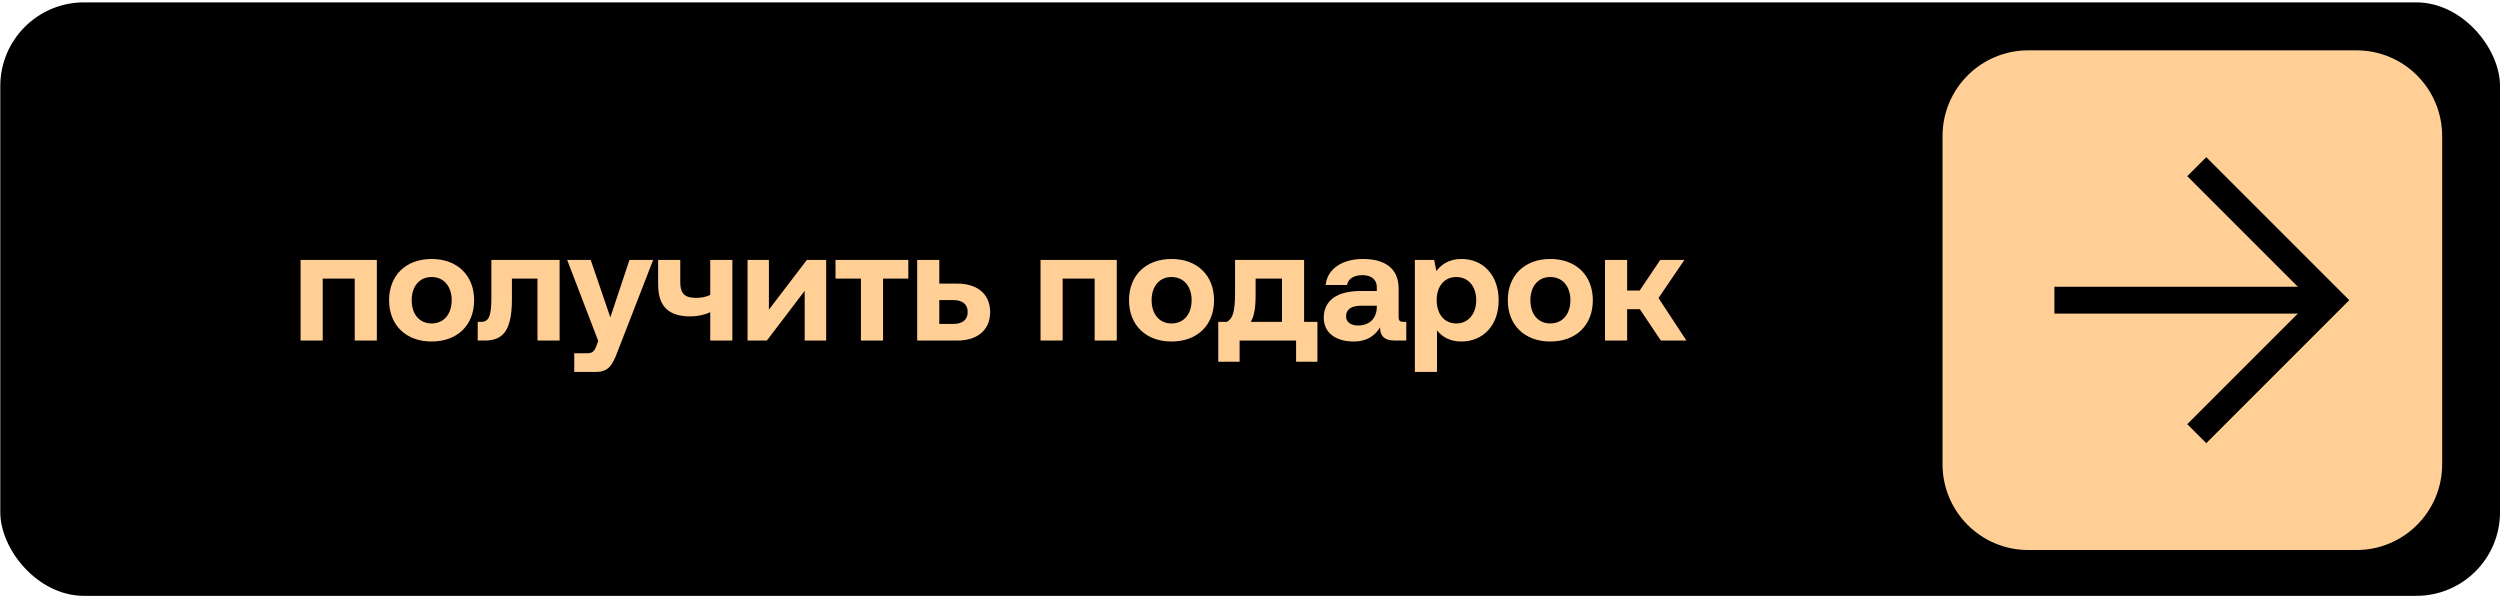 <?xml version="1.0" encoding="UTF-8"?> <svg xmlns="http://www.w3.org/2000/svg" width="239" height="57" viewBox="0 0 239 57" fill="none"><rect x="0.028" y="0.227" width="238.974" height="56.735" rx="8" fill="black"></rect><path d="M225.277 4.812H193.9C189.375 4.812 185.706 8.481 185.706 13.007V44.386C185.706 48.913 189.375 52.582 193.9 52.582H225.277C229.802 52.582 233.471 48.913 233.471 44.386V13.007C233.471 8.481 229.802 4.812 225.277 4.812Z" fill="#FFCF96"></path><path d="M210.921 42.367L209.104 40.551L220.958 28.696L209.104 16.842L210.921 15.026L224.59 28.696L210.921 42.367Z" fill="black"></path><path d="M222.774 27.412H196.402V29.981H222.774V27.412Z" fill="black"></path><path d="M30.852 32.558H28.737V24.848H36.027V32.558H33.912V26.633H30.852V32.558ZM41.262 32.648C38.802 32.648 37.197 31.073 37.197 28.703C37.197 26.333 38.802 24.758 41.262 24.758C43.722 24.758 45.327 26.333 45.327 28.703C45.327 31.088 43.722 32.648 41.262 32.648ZM41.262 30.923C42.447 30.923 43.182 30.008 43.182 28.703C43.182 27.398 42.447 26.483 41.262 26.483C40.077 26.483 39.357 27.398 39.357 28.703C39.357 30.008 40.077 30.923 41.262 30.923ZM46.329 32.558H45.669V30.773H45.984C46.689 30.773 46.974 30.308 46.974 28.523V24.848H53.499V32.558H51.384V26.633H48.939V28.598C48.939 31.643 48.069 32.558 46.329 32.558ZM57.193 32.603L54.222 24.848H56.472L58.347 30.338L60.178 24.848H62.443L59.023 33.653C58.542 34.928 58.153 35.558 56.953 35.558H54.898V33.773H56.068C56.608 33.773 56.788 33.638 56.998 33.113L57.193 32.603ZM67.898 28.193V24.848H70.013V32.558H67.898V29.843C67.373 30.098 66.683 30.248 66.008 30.248C64.043 30.248 62.918 29.408 62.918 27.203V24.848H65.033V26.993C65.033 28.073 65.468 28.478 66.548 28.478C67.058 28.478 67.508 28.388 67.898 28.193ZM73.312 32.558H71.467V24.848H73.507V29.603L77.137 24.848H78.982V32.558H76.927V27.803L73.312 32.558ZM84.42 32.558H82.305V26.633H79.875V24.848H86.835V26.633H84.42V32.558ZM91.507 32.558H87.683V24.848H89.797V27.113H91.507C93.472 27.113 94.657 28.133 94.657 29.843C94.657 31.523 93.472 32.558 91.507 32.558ZM89.797 28.688V30.968H91.132C92.017 30.968 92.513 30.563 92.513 29.828C92.513 29.093 92.017 28.688 91.132 28.688H89.797ZM101.589 32.558H99.475V24.848H106.764V32.558H104.649V26.633H101.589V32.558ZM111.999 32.648C109.539 32.648 107.934 31.073 107.934 28.703C107.934 26.333 109.539 24.758 111.999 24.758C114.459 24.758 116.064 26.333 116.064 28.703C116.064 31.088 114.459 32.648 111.999 32.648ZM111.999 30.923C113.184 30.923 113.919 30.008 113.919 28.703C113.919 27.398 113.184 26.483 111.999 26.483C110.814 26.483 110.094 27.398 110.094 28.703C110.094 30.008 110.814 30.923 111.999 30.923ZM124.672 24.848V30.773H125.947V34.583H123.907V32.558H118.507V34.583H116.467V30.773H117.292C117.802 30.473 118.072 29.963 118.072 27.968V24.848H124.672ZM119.572 30.773H122.557V26.633H120.037V28.208C120.037 29.483 119.887 30.248 119.572 30.773ZM134.202 30.773H134.442V32.558H133.362C132.267 32.558 131.922 32.033 131.937 31.298C131.397 32.153 130.617 32.648 129.417 32.648C127.752 32.648 126.552 31.853 126.552 30.383C126.552 28.748 127.782 27.818 130.092 27.818H131.622V27.443C131.622 26.753 131.127 26.303 130.242 26.303C129.417 26.303 128.862 26.678 128.772 27.248H126.732C126.882 25.748 128.262 24.758 130.302 24.758C132.462 24.758 133.707 25.718 133.707 27.563V30.293C133.707 30.698 133.872 30.773 134.202 30.773ZM131.622 29.378V29.228H130.077C129.192 29.228 128.682 29.588 128.682 30.233C128.682 30.773 129.117 31.118 129.822 31.118C130.932 31.118 131.607 30.428 131.622 29.378ZM139.686 24.758C141.771 24.743 143.271 26.288 143.271 28.718C143.271 31.118 141.771 32.648 139.701 32.648C138.636 32.648 137.871 32.213 137.376 31.583V35.558H135.261V24.848H137.106L137.316 25.913C137.811 25.253 138.591 24.758 139.686 24.758ZM139.221 30.923C140.376 30.923 141.126 30.008 141.126 28.688C141.126 27.383 140.376 26.483 139.221 26.483C138.066 26.483 137.346 27.383 137.346 28.688C137.346 30.008 138.066 30.923 139.221 30.923ZM148.21 32.648C145.75 32.648 144.145 31.073 144.145 28.703C144.145 26.333 145.75 24.758 148.21 24.758C150.67 24.758 152.275 26.333 152.275 28.703C152.275 31.088 150.67 32.648 148.21 32.648ZM148.21 30.923C149.395 30.923 150.13 30.008 150.13 28.703C150.13 27.398 149.395 26.483 148.21 26.483C147.025 26.483 146.305 27.398 146.305 28.703C146.305 30.008 147.025 30.923 148.21 30.923ZM155.554 32.558H153.439V24.848H155.554V27.773H156.754L158.719 24.848H161.029L158.554 28.493L161.224 32.558H158.779L156.769 29.558H155.554V32.558Z" fill="#FFCF96"></path></svg> 
